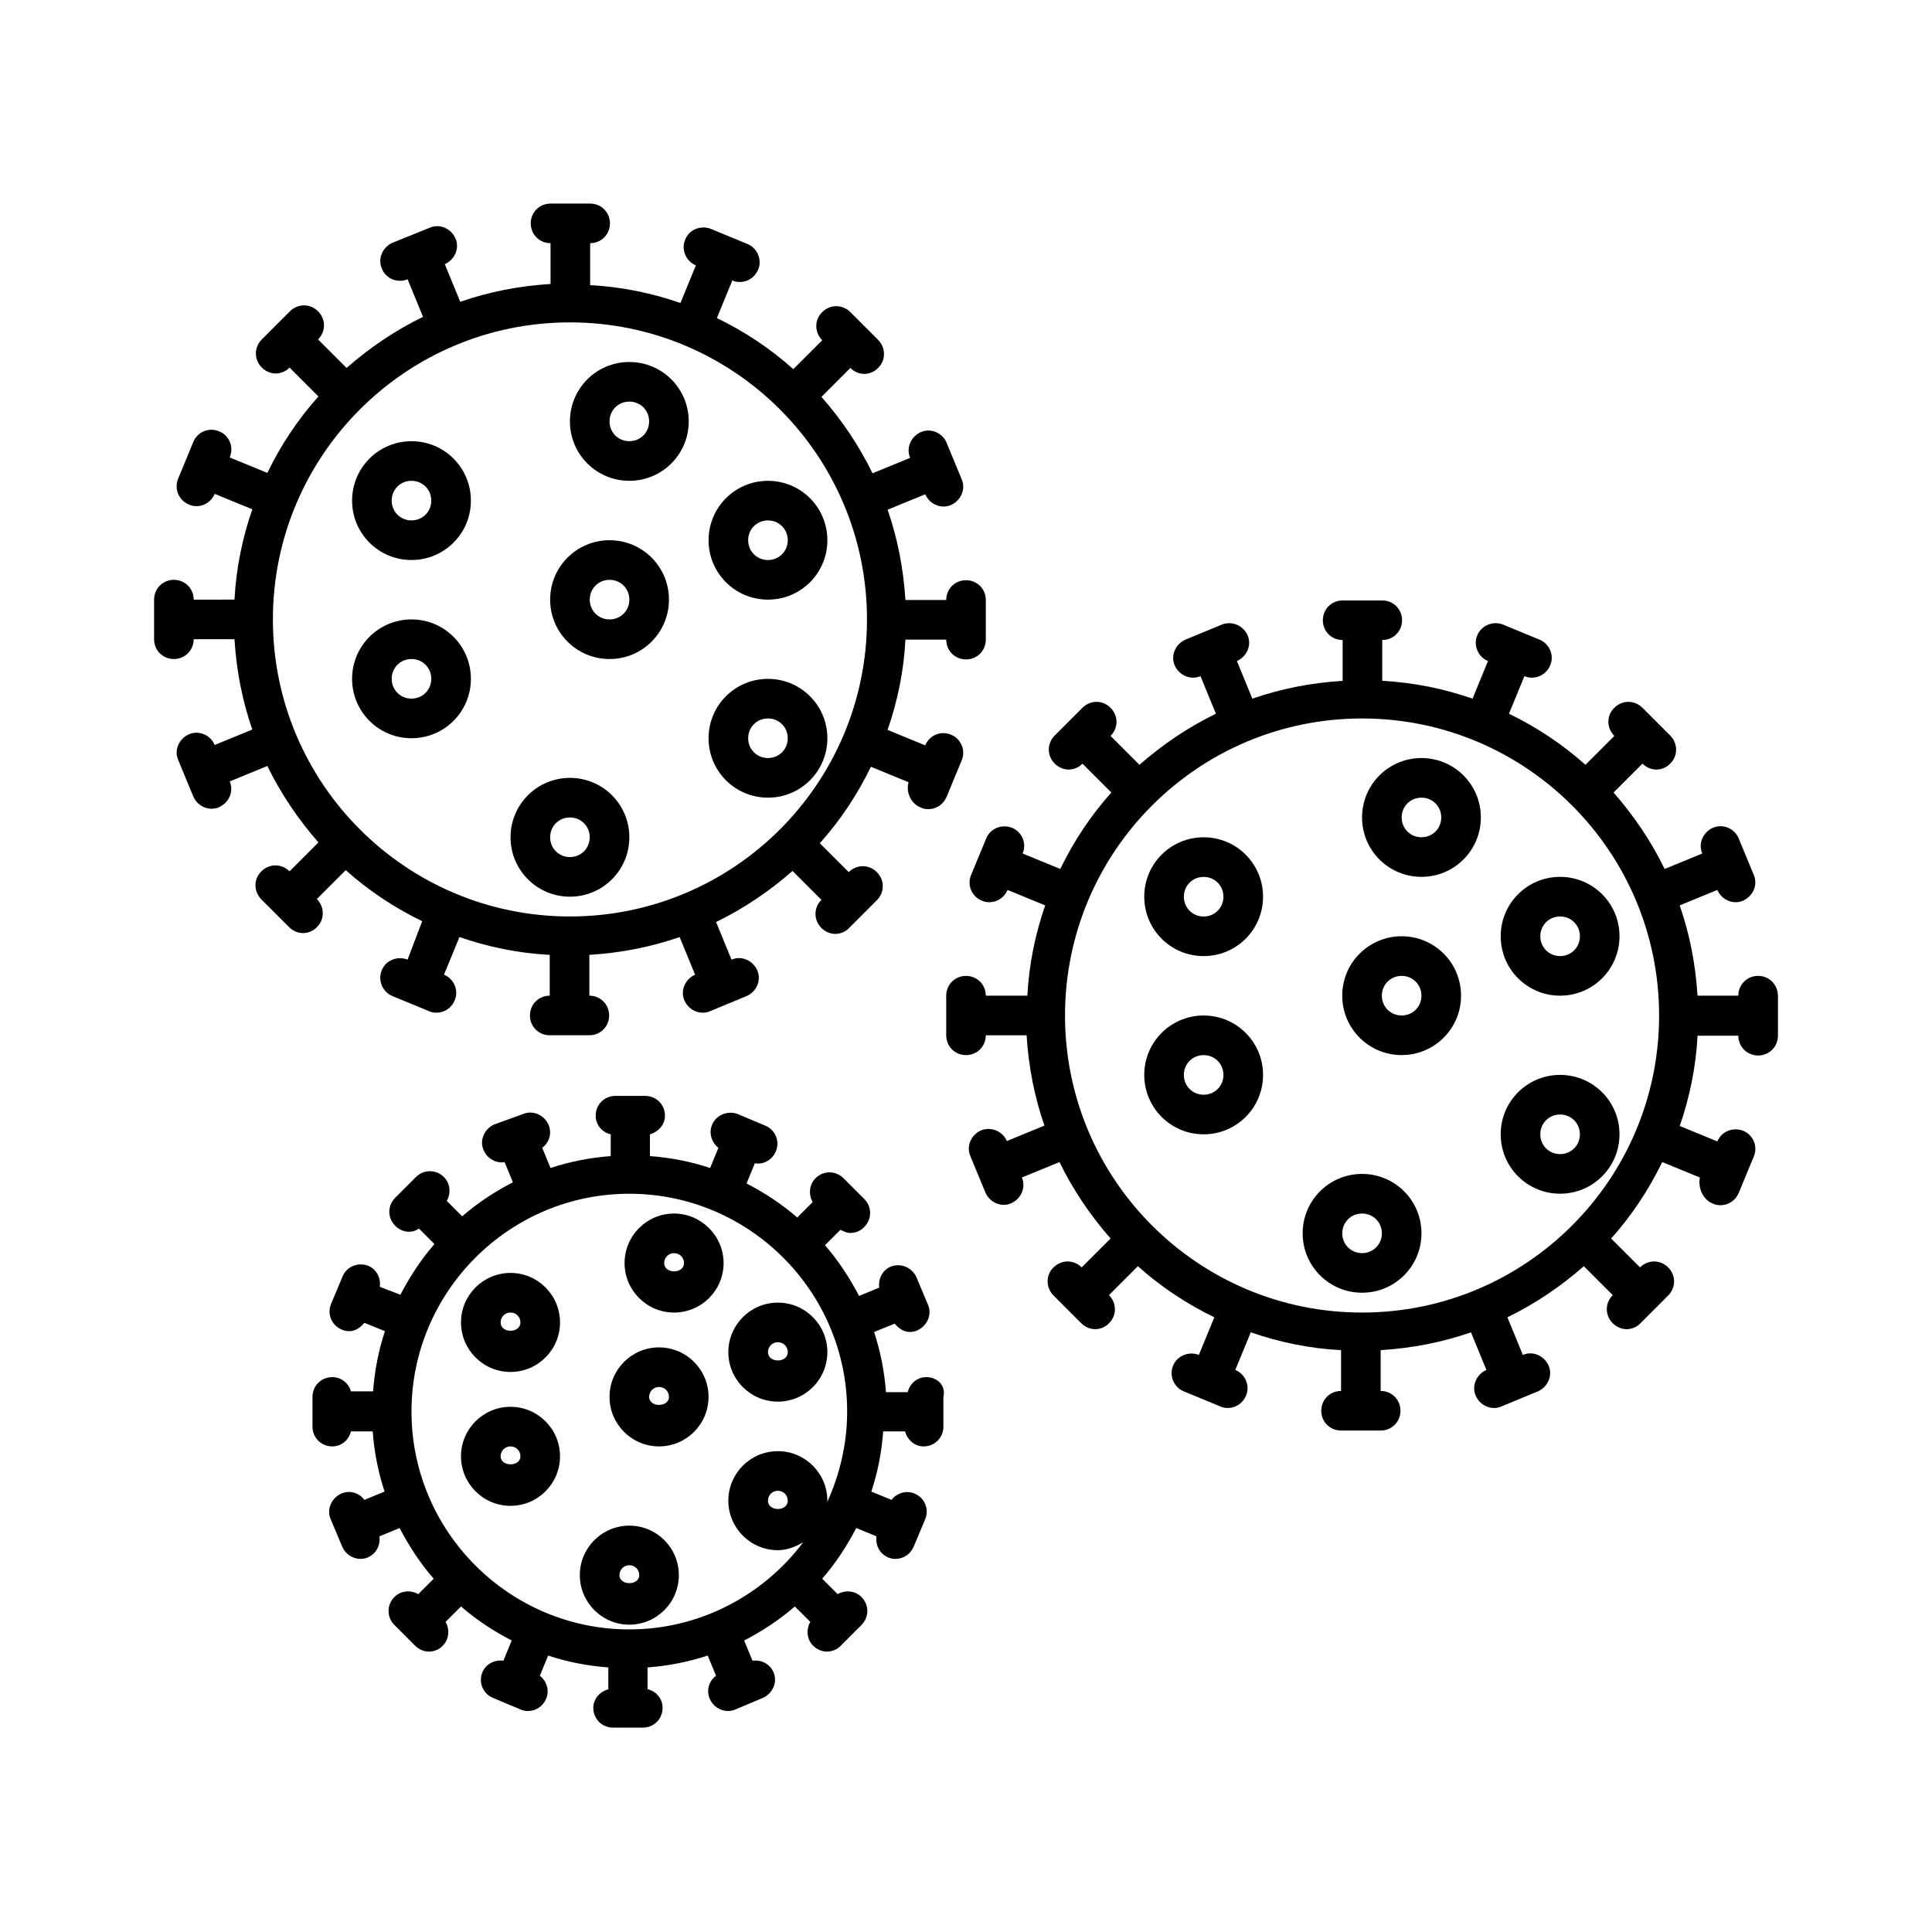<?xml version="1.0" encoding="UTF-8"?>
<!-- Uploaded to: ICON Repo, www.iconrepo.com, Generator: ICON Repo Mixer Tools -->
<svg fill="#000000" width="800px" height="800px" version="1.1" viewBox="144 144 512 512" xmlns="http://www.w3.org/2000/svg">
 <g>
  <path d="m190.08 318.65c2.938 0 5.246-2.309 5.246-5.246h10.812c0.523 8.398 2.098 16.375 4.723 23.93l-9.973 4.094c-1.051-2.625-4.199-3.988-6.824-2.832s-3.988 4.199-2.832 6.824l3.992 9.656c0.84 1.996 2.832 3.254 4.828 3.254 0.629 0 1.363-0.105 1.996-0.418 2.625-1.156 3.988-4.199 2.832-6.824l9.973-4.094c3.57 7.348 8.188 14.168 13.539 20.258l-7.66 7.66c-2.098-2.098-5.352-2.098-7.453 0-2.098 1.996-2.098 5.352 0 7.453l7.344 7.344c1.051 1.051 2.414 1.574 3.672 1.574 1.258 0 2.731-0.523 3.672-1.574 2.098-1.996 2.098-5.352 0-7.453l7.66-7.66c6.086 5.457 12.91 9.973 20.258 13.539l-3.879 10.184c-2.625-1.051-5.773 0.105-6.824 2.832-1.156 2.625 0.211 5.773 2.832 6.824l9.656 3.988c0.629 0.316 1.363 0.418 1.996 0.418 2.098 0 3.988-1.258 4.828-3.254 1.156-2.625-0.211-5.773-2.832-6.824l4.094-9.973c7.559 2.625 15.641 4.305 23.93 4.723v10.812c-2.938 0-5.246 2.309-5.246 5.246s2.309 5.246 5.246 5.246h10.496c2.938 0 5.246-2.309 5.246-5.246s-2.309-5.246-5.246-5.246v-10.812c8.398-0.523 16.375-2.098 23.93-4.723l4.094 9.973c-2.625 1.156-3.988 4.199-2.832 6.824 0.84 1.996 2.832 3.254 4.828 3.254 0.629 0 1.363-0.105 1.996-0.418l9.656-3.988c2.625-1.156 3.988-4.199 2.832-6.824s-4.199-3.988-6.824-2.832l-4.094-9.973c7.348-3.57 14.168-8.188 20.258-13.539l7.66 7.66c-2.098 2.098-2.098 5.352 0 7.453 1.051 1.051 2.414 1.574 3.672 1.574 1.258 0 2.731-0.523 3.672-1.574l7.344-7.344c2.098-2.098 2.098-5.352 0-7.453-2.098-2.098-5.352-2.098-7.453 0l-7.66-7.66c5.457-6.086 9.973-12.91 13.539-20.258l9.973 4.094c-0.727 2.516 0.535 5.664 3.262 6.715 0.629 0.316 1.363 0.418 1.996 0.418 2.098 0 3.988-1.258 4.828-3.254l3.992-9.656c1.156-2.731-0.211-5.773-2.832-6.824-2.731-1.156-5.773 0.211-6.824 2.832l-9.973-4.094c2.625-7.559 4.305-15.641 4.723-23.93h10.812c0 2.938 2.309 5.246 5.246 5.246s5.246-2.309 5.246-5.246v-10.496c0-2.938-2.309-5.246-5.246-5.246s-5.246 2.309-5.246 5.246h-10.812c-0.523-8.398-2.098-16.375-4.723-23.93l9.973-4.094c0.84 1.996 2.832 3.254 4.828 3.254 0.629 0 1.363-0.105 1.996-0.418 2.625-1.156 3.988-4.199 2.832-6.824l-3.992-9.656c-1.051-2.625-4.199-3.988-6.824-2.832s-3.988 4.199-2.832 6.824l-9.973 4.094c-3.57-7.348-8.188-14.168-13.539-20.258l7.66-7.66c1.051 1.051 2.414 1.574 3.672 1.574 1.258 0 2.731-0.523 3.672-1.574 2.098-1.996 2.098-5.352 0-7.453l-7.344-7.344c-2.098-2.098-5.352-2.098-7.453 0-2.098 1.996-2.098 5.352 0 7.453l-7.66 7.66c-6.086-5.457-12.91-9.973-20.258-13.539l4.094-9.973c0.629 0.316 1.363 0.418 1.996 0.418 2.098 0 3.988-1.258 4.828-3.254 1.156-2.625-0.211-5.773-2.832-6.824l-9.656-3.988c-2.625-1.051-5.773 0.105-6.824 2.832-1.156 2.625 0.211 5.773 2.832 6.824l-4.094 9.973c-7.559-2.625-15.641-4.305-23.93-4.723v-11.129c2.938 0 5.246-2.309 5.246-5.246s-2.309-5.246-5.246-5.246h-10.496c-2.938 0-5.246 2.309-5.246 5.246s2.309 5.246 5.246 5.246v10.812c-8.398 0.523-16.375 2.098-23.93 4.723l-4.094-9.973c2.625-1.156 3.988-4.199 2.832-6.824s-4.199-3.988-6.824-2.832l-9.863 3.988c-2.625 1.156-3.988 4.199-2.832 6.824 0.84 2.098 2.727 3.254 4.828 3.254 0.629 0 1.363-0.105 1.996-0.418l4.094 9.973c-7.348 3.57-14.168 8.188-20.258 13.539l-7.559-7.559c2.098-2.098 2.098-5.352 0-7.453-2.098-2.098-5.352-2.098-7.453 0l-3.676 3.672-3.777 3.781c-2.098 2.098-2.098 5.352 0 7.453 1.051 1.051 2.414 1.574 3.672 1.574 1.258 0 2.731-0.523 3.672-1.574l7.66 7.66c-5.457 6.086-9.973 12.91-13.539 20.258l-9.973-4.094c1.16-2.731-0.098-5.879-2.828-6.93-2.731-1.156-5.773 0.211-6.824 2.832l-1.992 4.832-1.996 4.828c-1.152 2.727 0.105 5.773 2.836 6.926 0.629 0.316 1.363 0.418 1.996 0.418 2.098 0 3.988-1.258 4.828-3.254l9.973 4.094c-2.625 7.559-4.305 15.641-4.723 23.93l-10.816 0.004c0-2.938-2.309-5.246-5.246-5.246s-5.246 2.309-5.246 5.246v10.496c-0.004 2.938 2.309 5.246 5.246 5.246zm104.96-89.215c43.453 0 78.719 35.266 78.719 78.719s-35.266 78.719-78.719 78.719c-43.453 0-78.719-35.266-78.719-78.719-0.004-43.453 35.266-78.719 78.719-78.719z"/>
  <path d="m310.78 271.42c8.711 0 15.742-7.031 15.742-15.742 0-8.711-7.031-15.742-15.742-15.742-8.711-0.004-15.742 7.027-15.742 15.742 0 8.711 7.031 15.742 15.742 15.742zm0-20.992c2.938 0 5.246 2.309 5.246 5.246s-2.309 5.246-5.246 5.246-5.246-2.309-5.246-5.246 2.309-5.246 5.246-5.246z"/>
  <path d="m253.05 292.41c8.711 0 15.742-7.031 15.742-15.742s-7.031-15.742-15.742-15.742c-8.711 0-15.742 7.031-15.742 15.742-0.004 8.711 7.031 15.742 15.742 15.742zm0-20.992c2.938 0 5.246 2.309 5.246 5.246s-2.309 5.246-5.246 5.246-5.246-2.309-5.246-5.246c-0.004-2.938 2.305-5.246 5.246-5.246z"/>
  <path d="m305.54 318.65c8.711 0 15.742-7.031 15.742-15.742 0-8.711-7.031-15.742-15.742-15.742-8.711 0-15.742 7.031-15.742 15.742-0.004 8.711 7.031 15.742 15.742 15.742zm0-20.988c2.938 0 5.246 2.309 5.246 5.246s-2.309 5.246-5.246 5.246-5.246-2.309-5.246-5.246c-0.004-2.938 2.305-5.246 5.246-5.246z"/>
  <path d="m347.52 302.91c8.711 0 15.742-7.031 15.742-15.742 0-8.711-7.031-15.742-15.742-15.742-8.711 0-15.742 7.031-15.742 15.742-0.004 8.711 7.031 15.742 15.742 15.742zm0-20.992c2.938 0 5.246 2.309 5.246 5.246s-2.309 5.246-5.246 5.246-5.246-2.309-5.246-5.246c-0.004-2.938 2.305-5.246 5.246-5.246z"/>
  <path d="m347.52 355.39c8.711 0 15.742-7.031 15.742-15.742 0-8.711-7.031-15.742-15.742-15.742-8.711 0-15.742 7.031-15.742 15.742-0.004 8.711 7.031 15.742 15.742 15.742zm0-20.992c2.938 0 5.246 2.309 5.246 5.246s-2.309 5.246-5.246 5.246-5.246-2.309-5.246-5.246c-0.004-2.938 2.305-5.246 5.246-5.246z"/>
  <path d="m253.05 339.64c8.711 0 15.742-7.031 15.742-15.742 0-8.711-7.031-15.742-15.742-15.742-8.711 0-15.742 7.031-15.742 15.742-0.004 8.711 7.031 15.742 15.742 15.742zm0-20.992c2.938 0 5.246 2.309 5.246 5.246s-2.309 5.246-5.246 5.246-5.246-2.309-5.246-5.246c-0.004-2.934 2.305-5.246 5.246-5.246z"/>
  <path d="m295.04 381.63c8.711 0 15.742-7.031 15.742-15.742 0-8.711-7.031-15.742-15.742-15.742-8.711 0-15.742 7.031-15.742 15.742-0.004 8.711 7.031 15.742 15.742 15.742zm0-20.992c2.938 0 5.246 2.309 5.246 5.246s-2.309 5.246-5.246 5.246-5.246-2.309-5.246-5.246c-0.004-2.934 2.305-5.246 5.246-5.246z"/>
  <path d="m609.92 402.62c-2.938 0-5.246 2.309-5.246 5.246h-10.812c-0.523-8.398-2.098-16.375-4.723-23.93l9.973-4.094c0.84 1.996 2.832 3.254 4.828 3.254 0.629 0 1.363-0.105 1.996-0.418 2.625-1.156 3.988-4.199 2.832-6.824l-3.992-9.656c-1.051-2.625-4.199-3.988-6.824-2.832s-3.988 4.199-2.832 6.824l-9.973 4.094c-3.57-7.348-8.188-14.168-13.539-20.258l7.66-7.66c1.051 1.051 2.414 1.574 3.672 1.574s2.731-0.523 3.672-1.574c2.098-1.996 2.098-5.352 0-7.453l-7.344-7.344c-2.098-2.098-5.352-2.098-7.453 0-2.098 1.996-2.098 5.352 0 7.453l-7.66 7.66c-6.086-5.457-12.91-9.973-20.258-13.539l4.094-9.973c0.629 0.316 1.363 0.418 1.996 0.418 2.098 0 3.988-1.258 4.828-3.254 1.156-2.625-0.211-5.773-2.832-6.824l-9.656-3.988c-2.625-1.051-5.773 0.211-6.824 2.832-1.156 2.625 0.211 5.773 2.832 6.824l-4.094 9.973c-7.559-2.625-15.641-4.305-23.93-4.723v-10.812c2.938 0 5.246-2.309 5.246-5.246s-2.309-5.246-5.246-5.246h-10.496c-2.938 0-5.246 2.309-5.246 5.246s2.309 5.246 5.246 5.246v10.812c-8.398 0.523-16.375 2.098-23.93 4.723l-4.094-9.973c2.625-1.156 3.988-4.199 2.832-6.824s-4.199-3.883-6.824-2.832l-9.656 3.988c-2.625 1.156-3.988 4.199-2.832 6.824 0.84 1.996 2.832 3.254 4.828 3.254 0.629 0 1.363-0.105 1.996-0.418l4.094 9.973c-7.348 3.57-14.168 8.188-20.258 13.539l-7.66-7.66c2.098-2.098 2.098-5.352 0-7.453-2.098-2.098-5.352-2.098-7.453 0l-7.344 7.344c-2.098 2.098-2.098 5.352 0 7.453 1.051 1.051 2.414 1.574 3.672 1.574 1.258 0 2.731-0.523 3.672-1.574l7.66 7.66c-5.457 6.086-9.973 12.91-13.539 20.258l-9.973-4.094c1.156-2.731-0.211-5.773-2.832-6.824-2.731-1.051-5.773 0.211-6.824 2.832l-3.992 9.656c-1.156 2.731 0.211 5.773 2.832 6.824 0.629 0.316 1.363 0.418 1.996 0.418 2.098 0 3.988-1.258 4.828-3.254l9.973 4.094c-2.625 7.559-4.305 15.641-4.723 23.93l-11.016 0.004c0-2.938-2.309-5.246-5.246-5.246s-5.246 2.309-5.246 5.246v10.496c0 2.938 2.309 5.246 5.246 5.246s5.246-2.309 5.246-5.246h10.812c0.523 8.398 2.098 16.375 4.723 23.93l-9.973 4.094c-1.051-2.625-4.199-3.883-6.824-2.832-2.625 1.156-3.988 4.199-2.832 6.824l3.992 9.656c0.84 1.996 2.832 3.254 4.828 3.254 0.629 0 1.363-0.105 1.996-0.418 2.625-1.156 3.988-4.199 2.832-6.824l9.973-4.094c3.57 7.348 8.188 14.168 13.539 20.258l-7.66 7.66c-2.098-2.098-5.352-2.098-7.453 0-2.098 1.996-2.098 5.352 0 7.453l7.344 7.344c1.051 1.051 2.414 1.574 3.672 1.574 1.258 0 2.731-0.523 3.672-1.574 2.098-1.996 2.098-5.352 0-7.453l7.66-7.66c6.086 5.457 12.91 9.973 20.258 13.539l-4.094 9.973c-2.625-1.051-5.773 0.211-6.824 2.832-1.156 2.625 0.211 5.773 2.832 6.824l9.656 3.988c0.629 0.316 1.363 0.418 1.996 0.418 2.098 0 3.988-1.258 4.828-3.254 1.156-2.625-0.211-5.773-2.832-6.824l4.094-9.973c7.559 2.625 15.641 4.305 23.93 4.723v10.812c-2.938 0-5.246 2.309-5.246 5.246s2.309 5.246 5.246 5.246h10.496c2.938 0 5.246-2.309 5.246-5.246s-2.309-5.246-5.246-5.246v-10.812c8.398-0.523 16.375-2.098 23.93-4.723l4.094 9.973c-2.625 1.156-3.988 4.199-2.832 6.824 0.84 1.996 2.832 3.254 4.828 3.254 0.629 0 1.363-0.105 1.996-0.418l9.656-3.988c2.625-1.156 3.988-4.199 2.832-6.824s-4.199-3.988-6.824-2.832l-4.094-9.973c7.348-3.57 14.168-8.188 20.258-13.539l7.66 7.66c-2.098 2.098-2.098 5.352 0 7.453 1.051 1.051 2.414 1.574 3.672 1.574s2.731-0.523 3.672-1.574l7.344-7.344c2.098-2.098 2.098-5.352 0-7.453-2.098-2.098-5.352-2.098-7.453 0l-7.66-7.66c5.457-6.086 9.973-12.91 13.539-20.258l9.973 4.094c-0.512 2.727 0.75 5.875 3.477 6.926 0.629 0.316 1.363 0.418 1.996 0.418 2.098 0 3.988-1.258 4.828-3.254l3.992-9.656c1.156-2.731-0.211-5.773-2.832-6.824-2.731-1.051-5.773 0.211-6.824 2.832l-9.973-4.094c2.625-7.559 4.305-15.641 4.723-23.93h10.812c0 2.938 2.309 5.246 5.246 5.246s5.246-2.309 5.246-5.246v-10.496c0-3.039-2.309-5.352-5.25-5.352zm-104.96 89.219c-43.453 0-78.719-35.266-78.719-78.719s35.266-78.719 78.719-78.719 78.719 35.266 78.719 78.719c0.004 43.449-35.262 78.719-78.719 78.719z"/>
  <path d="m520.7 344.89c-8.711 0-15.742 7.031-15.742 15.742 0 8.711 7.031 15.742 15.742 15.742s15.742-7.031 15.742-15.742c0-8.711-7.031-15.742-15.742-15.742zm0 20.992c-2.938 0-5.246-2.309-5.246-5.246s2.309-5.246 5.246-5.246 5.246 2.309 5.246 5.246-2.309 5.246-5.246 5.246z"/>
  <path d="m462.98 365.89c-8.711 0-15.742 7.031-15.742 15.742 0 8.711 7.031 15.742 15.742 15.742 8.711 0 15.742-7.031 15.742-15.742 0-8.711-7.031-15.742-15.742-15.742zm0 20.992c-2.938 0-5.246-2.309-5.246-5.246s2.309-5.246 5.246-5.246 5.246 2.309 5.246 5.246-2.309 5.246-5.246 5.246z"/>
  <path d="m515.45 392.12c-8.711 0-15.742 7.031-15.742 15.742 0 8.711 7.031 15.742 15.742 15.742s15.742-7.031 15.742-15.742c0.004-8.707-7.027-15.742-15.742-15.742zm0 20.992c-2.938 0-5.246-2.309-5.246-5.246s2.309-5.246 5.246-5.246 5.246 2.309 5.246 5.246c0.004 2.938-2.305 5.246-5.246 5.246z"/>
  <path d="m541.7 392.12c0 8.711 7.031 15.742 15.742 15.742s15.742-7.031 15.742-15.742-7.031-15.742-15.742-15.742-15.742 7.031-15.742 15.742zm20.992 0c0 2.938-2.309 5.246-5.246 5.246s-5.246-2.309-5.246-5.246 2.309-5.246 5.246-5.246 5.246 2.309 5.246 5.246z"/>
  <path d="m557.44 428.86c-8.711 0-15.742 7.031-15.742 15.742 0 8.711 7.031 15.742 15.742 15.742s15.742-7.031 15.742-15.742c0.004-8.711-7.027-15.742-15.742-15.742zm0 20.992c-2.938 0-5.246-2.309-5.246-5.246s2.309-5.246 5.246-5.246 5.246 2.309 5.246 5.246c0.004 2.938-2.305 5.246-5.246 5.246z"/>
  <path d="m462.98 413.12c-8.711 0-15.742 7.031-15.742 15.742s7.031 15.742 15.742 15.742c8.711 0 15.742-7.031 15.742-15.742 0-8.707-7.031-15.742-15.742-15.742zm0 20.992c-2.938 0-5.246-2.309-5.246-5.246s2.309-5.246 5.246-5.246 5.246 2.309 5.246 5.246-2.309 5.246-5.246 5.246z"/>
  <path d="m504.96 455.1c-8.711 0-15.742 7.031-15.742 15.742s7.031 15.742 15.742 15.742c8.711 0 15.742-7.031 15.742-15.742 0.004-8.707-7.027-15.742-15.742-15.742zm0 20.992c-2.938 0-5.246-2.309-5.246-5.246s2.309-5.246 5.246-5.246 5.246 2.309 5.246 5.246c0.004 2.938-2.305 5.246-5.246 5.246z"/>
  <path d="m389.5 508.95c-2.414 0-4.41 1.68-4.934 3.988h-5.773c-0.418-5.562-1.469-10.812-3.148-15.953l5.457-2.203c1.051 1.258 2.414 2.203 3.988 2.203 0.629 0 1.363-0.105 1.996-0.418 2.625-1.156 3.988-4.199 2.832-6.824l-3.043-7.242c-1.156-2.625-4.199-3.883-6.824-2.832-2.203 0.945-3.359 3.254-3.043 5.562l-5.352 2.203c-2.519-4.828-5.457-9.34-9.027-13.434l4.094-4.094c0.84 0.418 1.68 0.84 2.625 0.84 1.363 0 2.731-0.523 3.672-1.574 2.098-2.098 2.098-5.352 0-7.453l-5.461-5.461c-2.098-2.098-5.352-2.098-7.453 0-1.68 1.68-1.891 4.305-0.734 6.297l-4.094 4.094c-4.094-3.57-8.605-6.508-13.434-9.027l2.203-5.352c0.211 0 0.418 0.105 0.734 0.105 2.098 0 3.988-1.258 4.828-3.254 1.156-2.731-0.211-5.773-2.832-6.824l-7.242-3.043c-2.625-1.051-5.773 0.211-6.824 2.832-0.945 2.203-0.105 4.723 1.68 6.086l-2.203 5.352c-5.039-1.68-10.391-2.731-15.953-3.148v-5.773c2.203-0.629 3.988-2.519 3.988-4.934 0-2.938-2.309-5.246-5.246-5.246h-7.871c-2.938 0-5.246 2.309-5.246 5.246 0 2.414 1.68 4.41 3.988 4.934v5.773c-5.562 0.418-10.812 1.469-15.953 3.148l-2.203-5.352c1.891-1.363 2.625-3.883 1.68-6.086-1.156-2.625-4.199-3.988-6.824-2.832l-7.559 2.731c-2.625 1.156-3.988 4.199-2.832 6.824 0.84 1.996 2.832 3.254 4.828 3.254 0.211 0 0.418-0.105 0.734-0.105l2.203 5.352c-4.828 2.519-9.34 5.457-13.434 9.027l-4.094-4.094c1.156-1.996 0.945-4.617-0.734-6.297-2.098-2.098-5.352-2.098-7.453 0l-5.461 5.461c-2.098 2.098-2.098 5.352 0 7.453 1.051 1.051 2.414 1.574 3.672 1.574 0.945 0 1.785-0.316 2.625-0.84l4.094 4.094c-3.57 4.094-6.508 8.605-9.027 13.434l-5.457-2.106c0.316-2.309-0.84-4.617-3.043-5.562-2.731-1.051-5.773 0.211-6.824 2.832l-3.043 7.242c-1.156 2.731 0.211 5.773 2.832 6.824 0.629 0.316 1.363 0.418 1.996 0.418 1.574 0 2.938-0.945 3.988-2.203l5.457 2.203c-1.68 5.039-2.731 10.391-3.148 15.953l-5.875 0.004c-0.527-2.102-2.519-3.777-4.934-3.777-2.938 0-5.246 2.309-5.246 5.246v7.871c0 2.938 2.309 5.246 5.246 5.246 2.414 0 4.41-1.68 4.934-3.988h5.773c0.418 5.562 1.469 10.812 3.148 15.953l-5.352 2.203c-1.363-1.891-3.883-2.625-6.086-1.68-2.625 1.156-3.988 4.199-2.832 6.824l3.043 7.242c0.84 1.996 2.832 3.254 4.828 3.254 0.629 0 1.363-0.105 1.996-0.418 2.203-0.945 3.359-3.254 3.043-5.562l5.352-2.203c2.519 4.828 5.457 9.34 9.027 13.434l-4.094 4.094c-1.996-1.156-4.617-0.945-6.297 0.734-2.098 2.098-2.098 5.352 0 7.453l5.461 5.461c1.051 1.051 2.414 1.574 3.672 1.574 1.258 0 2.731-0.523 3.672-1.574 1.68-1.68 1.891-4.305 0.734-6.297l4.094-4.094c4.094 3.57 8.605 6.508 13.434 9.027l-2.203 5.352c-2.309-0.316-4.617 0.84-5.562 3.043-1.156 2.731 0.211 5.773 2.832 6.824l7.242 3.043c0.629 0.316 1.363 0.418 1.996 0.418 2.098 0 3.988-1.258 4.828-3.254 0.945-2.203 0.105-4.723-1.68-6.086l2.203-5.352c5.039 1.68 10.391 2.731 15.953 3.148v5.773c-2.203 0.629-3.988 2.519-3.988 4.934 0 2.938 2.309 5.246 5.246 5.246h7.871c2.938 0 5.246-2.309 5.246-5.246 0-2.414-1.68-4.41-3.988-4.934v-5.773c5.562-0.418 10.812-1.469 15.953-3.148l2.203 5.352c-1.891 1.363-2.625 3.883-1.68 6.086 0.84 1.996 2.832 3.254 4.828 3.254 0.629 0 1.363-0.105 1.996-0.418l7.242-3.043c2.625-1.156 3.988-4.199 2.832-6.824-0.945-2.203-3.254-3.359-5.562-3.043l-2.203-5.352c4.828-2.519 9.34-5.457 13.434-9.027l4.094 4.094c-1.156 1.996-0.945 4.617 0.734 6.297 1.051 1.051 2.414 1.574 3.672 1.574 1.258 0 2.731-0.523 3.672-1.574l5.461-5.461c2.098-2.098 2.098-5.352 0-7.453-1.68-1.68-4.305-1.891-6.297-0.734l-4.094-4.094c3.57-4.094 6.508-8.605 9.027-13.434l5.352 2.203c-0.316 2.309 0.84 4.617 3.043 5.562 0.629 0.316 1.363 0.418 1.996 0.418 2.098 0 3.988-1.258 4.828-3.254l3.043-7.242c1.156-2.731-0.211-5.773-2.832-6.824-2.203-0.945-4.723-0.105-6.086 1.68l-5.352-2.203c1.68-5.039 2.731-10.391 3.148-15.953h5.773c0.629 2.203 2.519 3.988 4.934 3.988 2.938 0 5.246-2.309 5.246-5.246v-7.871c0.734-2.938-1.574-5.246-4.512-5.246zm-39.363 19.625c-7.242 0-13.121 5.879-13.121 13.121 0 7.242 5.879 13.121 13.121 13.121 2.519 0 4.723-0.945 6.719-2.098-10.496 13.961-27.289 23.09-46.078 23.09-31.805 0-57.727-25.926-57.727-57.727 0-31.805 25.926-57.727 57.727-57.727 31.805 0 57.727 25.926 57.727 57.727 0 8.605-1.996 16.793-5.352 24.141 0-0.211 0.105-0.316 0.105-0.523 0-7.246-5.879-13.125-13.121-13.125zm2.625 13.121c0 2.938-5.246 2.938-5.246 0 0-1.469 1.156-2.625 2.625-2.625s2.621 1.156 2.621 2.625z"/>
  <path d="m322.64 465.6c-7.242 0-13.121 5.879-13.121 13.121s5.879 13.121 13.121 13.121c7.242 0 13.121-5.879 13.121-13.121-0.004-7.242-5.984-13.121-13.121-13.121zm-2.625 13.121c0-1.469 1.156-2.625 2.625-2.625s2.625 1.156 2.625 2.625c-0.004 2.938-5.25 2.938-5.25 0z"/>
  <path d="m279.29 481.34c-7.242 0-13.121 5.879-13.121 13.121 0 7.242 5.879 13.121 13.121 13.121 7.242 0 13.121-5.879 13.121-13.121 0-7.246-5.879-13.121-13.121-13.121zm-2.621 13.117c0-1.469 1.156-2.625 2.625-2.625s2.625 1.156 2.625 2.625c-0.004 2.941-5.25 2.941-5.25 0z"/>
  <path d="m318.65 501.07c-7.242 0-13.121 5.879-13.121 13.121 0 7.242 5.879 13.121 13.121 13.121 7.242 0 13.121-5.879 13.121-13.121 0-7.242-5.875-13.121-13.121-13.121zm-2.621 13.121c0-1.469 1.156-2.625 2.625-2.625s2.625 1.156 2.625 2.625c-0.004 2.832-5.25 2.832-5.25 0z"/>
  <path d="m350.14 489.21c-7.242 0-13.121 5.879-13.121 13.121 0.004 7.242 5.879 13.117 13.121 13.117s13.121-5.879 13.121-13.121c0-7.238-5.879-13.117-13.121-13.117zm-2.621 13.121c0-1.469 1.156-2.625 2.625-2.625s2.625 1.156 2.625 2.625c-0.004 2.938-5.25 2.938-5.25 0z"/>
  <path d="m279.29 516.82c-7.242 0-13.121 5.879-13.121 13.121 0 7.242 5.879 13.121 13.121 13.121 7.242 0 13.121-5.879 13.121-13.121 0-7.246-5.879-13.121-13.121-13.121zm-2.621 13.117c0-1.469 1.156-2.625 2.625-2.625s2.625 1.156 2.625 2.625c-0.004 2.836-5.25 2.836-5.25 0z"/>
  <path d="m310.78 548.31c-7.242 0-13.121 5.879-13.121 13.121 0 7.242 5.879 13.121 13.121 13.121s13.121-5.879 13.121-13.121c0-7.246-5.879-13.121-13.121-13.121zm-2.621 13.117c0-1.469 1.156-2.625 2.625-2.625s2.625 1.156 2.625 2.625c-0.004 2.836-5.25 2.836-5.25 0z"/>
 </g>
</svg>